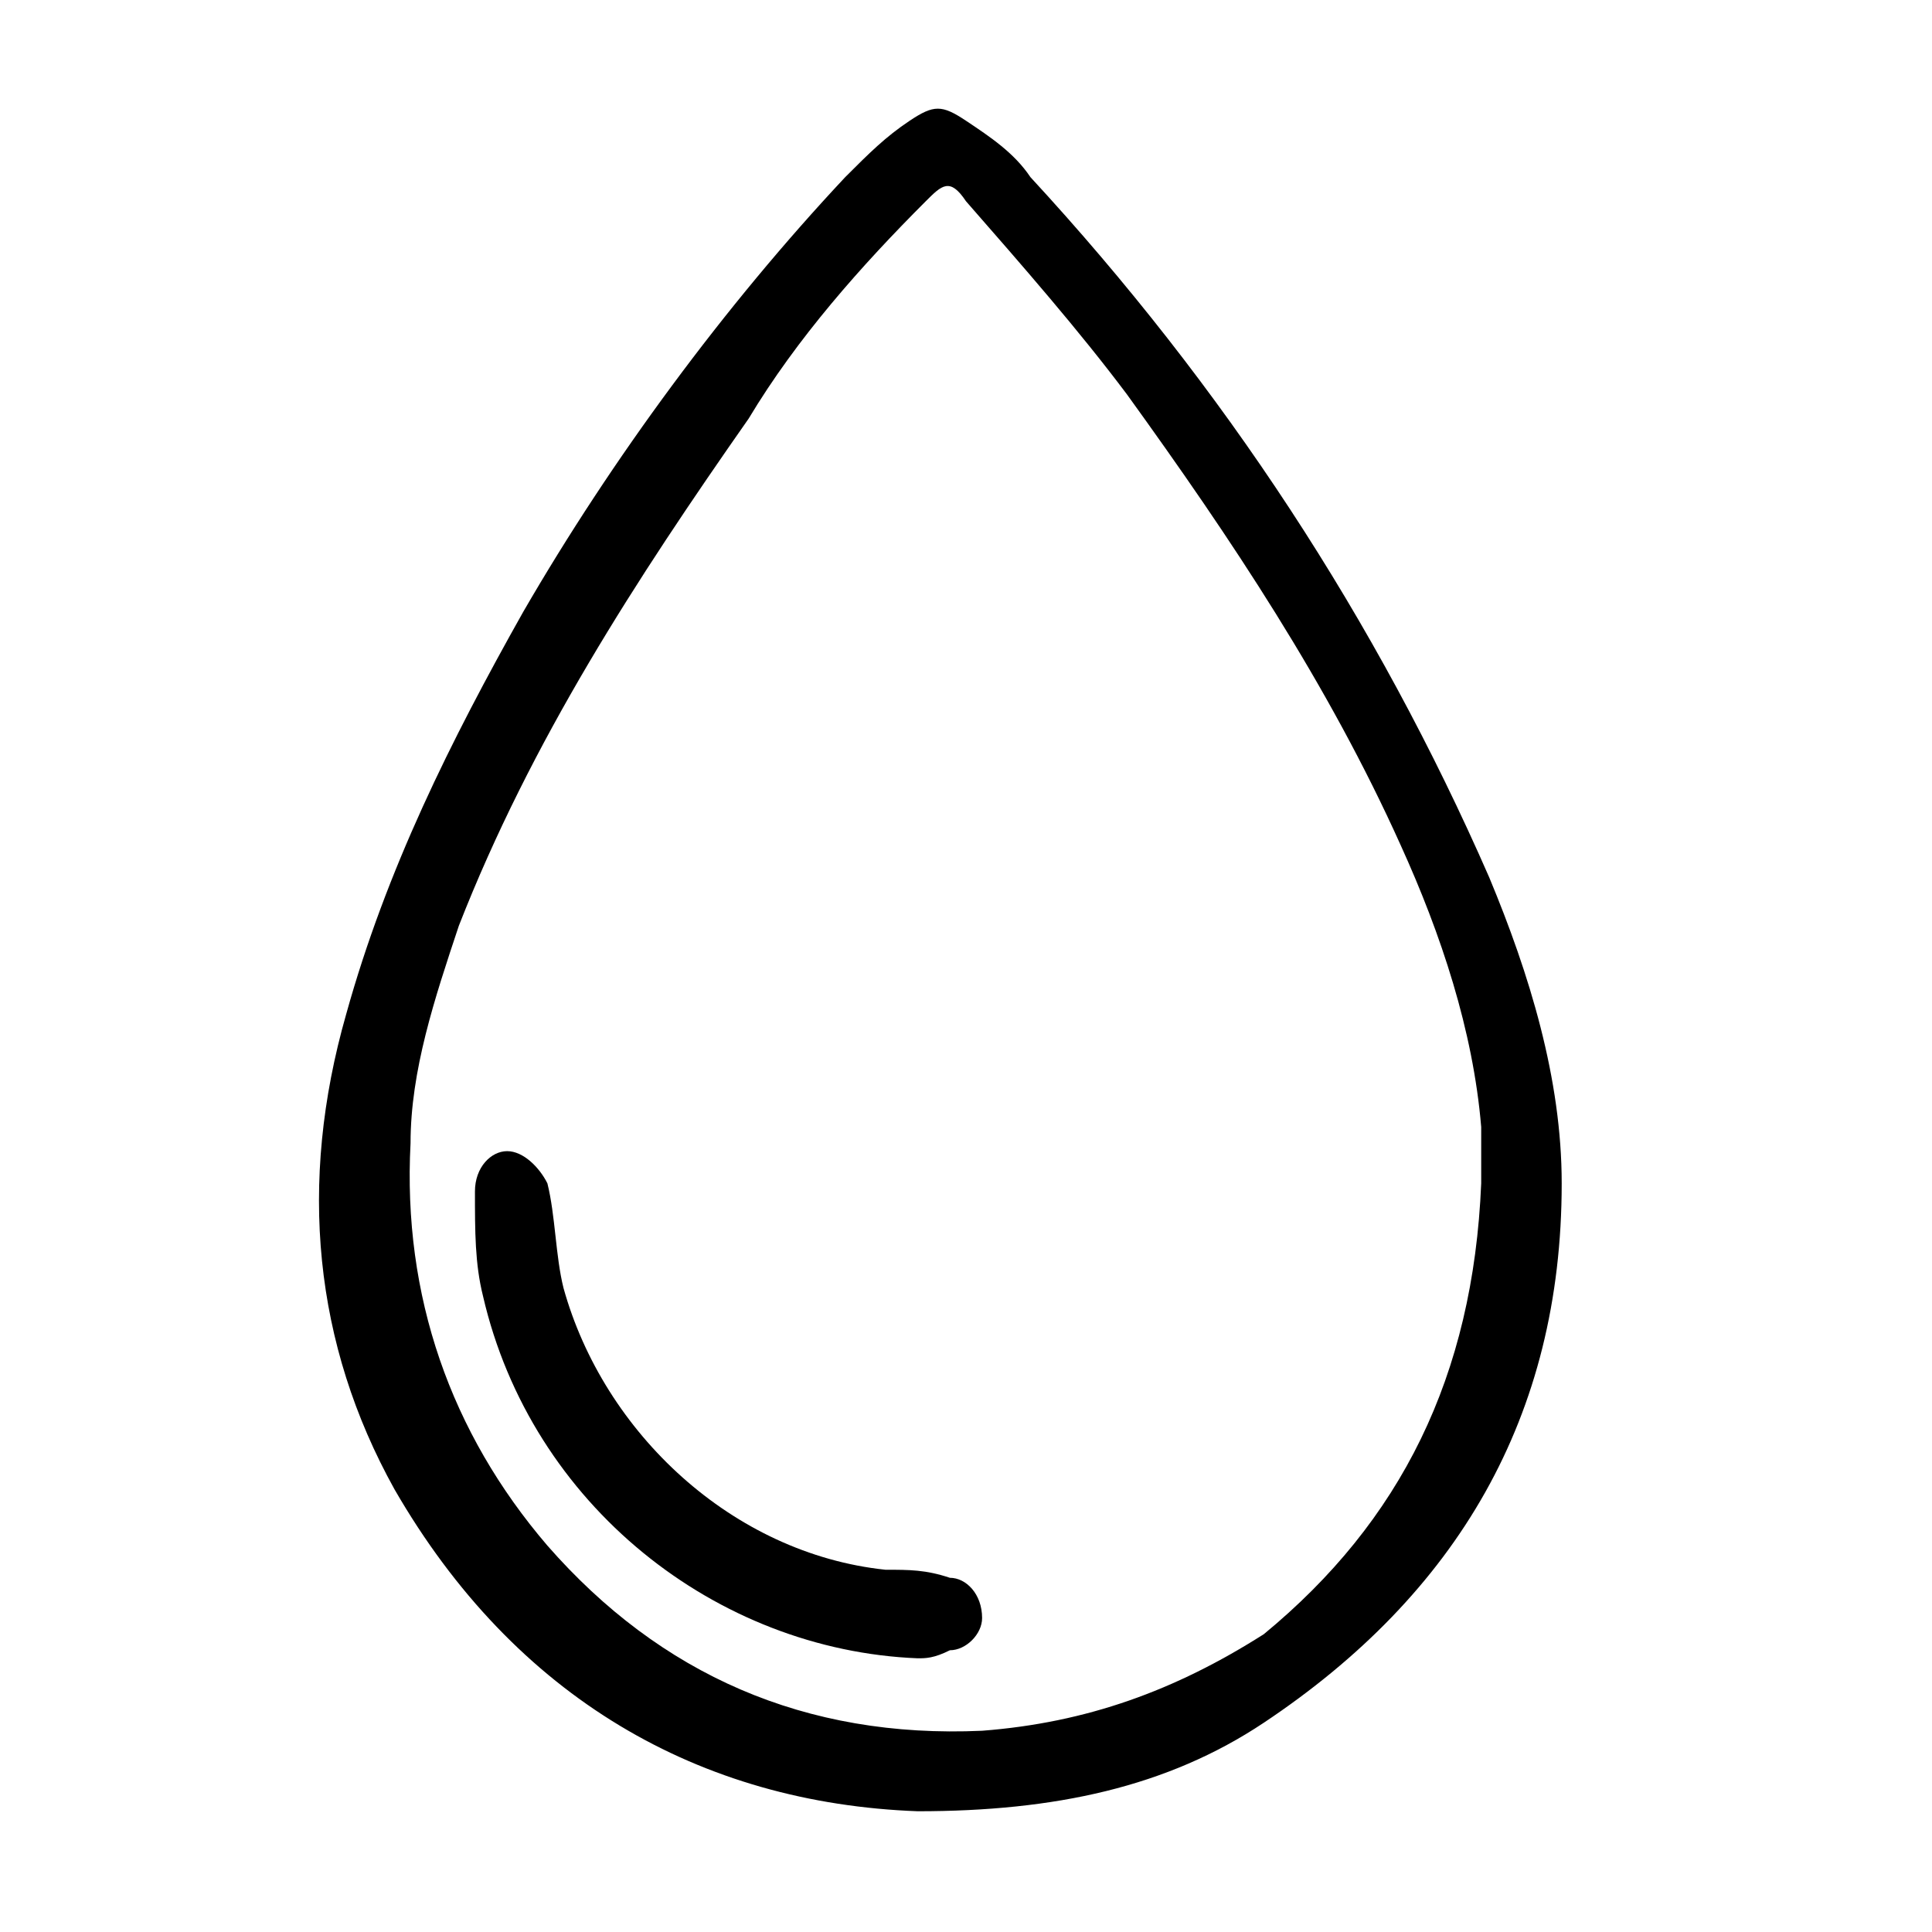 <svg xml:space="preserve" style="enable-background:new 0 0 24 24;" viewBox="0 0 24 24" y="0px" x="0px" xmlns:xlink="http://www.w3.org/1999/xlink" xmlns="http://www.w3.org/2000/svg" id="Layer_1" version="1.1">
<g>
	<g>
		<path d="M11.4,22.5c-2.7-0.1-5-1.4-6.5-4c-1-1.8-1.2-3.8-0.6-5.9c0.5-1.8,1.3-3.4,2.2-5c1.1-1.9,2.5-3.8,4-5.4
			c0.3-0.3,0.5-0.5,0.8-0.7s0.4-0.2,0.7,0s0.6,0.4,0.8,0.7c2.4,2.6,4.3,5.5,5.7,8.7c0.5,1.2,0.9,2.5,0.9,3.8c0,2.9-1.3,5.1-3.7,6.7
			C14.5,22.2,13.1,22.5,11.4,22.5z M18.4,14.7c0-0.2,0-0.3,0-0.5c0-0.1,0-0.1,0-0.2c-0.1-1.2-0.5-2.4-1-3.5c-0.9-2-2.1-3.8-3.4-5.6
			c-0.6-0.8-1.3-1.6-2-2.4c-0.2-0.3-0.3-0.2-0.5,0c-0.8,0.8-1.6,1.7-2.2,2.7c-1.4,2-2.7,4-3.6,6.3c-0.3,0.9-0.6,1.8-0.6,2.7
			c-0.1,1.9,0.5,3.6,1.7,5c1.4,1.6,3.2,2.4,5.4,2.3c1.3-0.1,2.4-0.5,3.5-1.2C17.4,18.9,18.3,17.1,18.4,14.7z"></path>
		<path d="M11.4,20.6c-2.5-0.1-4.8-1.9-5.4-4.5c-0.1-0.4-0.1-0.8-0.1-1.3c0-0.3,0.2-0.5,0.4-0.5c0.2,0,0.4,0.2,0.5,0.4
			C6.9,15.1,6.9,15.6,7,16c0.5,1.8,2.1,3.3,4,3.5c0.3,0,0.5,0,0.8,0.1c0.2,0,0.4,0.2,0.4,0.5c0,0.2-0.2,0.4-0.4,0.4
			C11.6,20.6,11.5,20.6,11.4,20.6z"></path>
	</g>
</g>
</svg>
